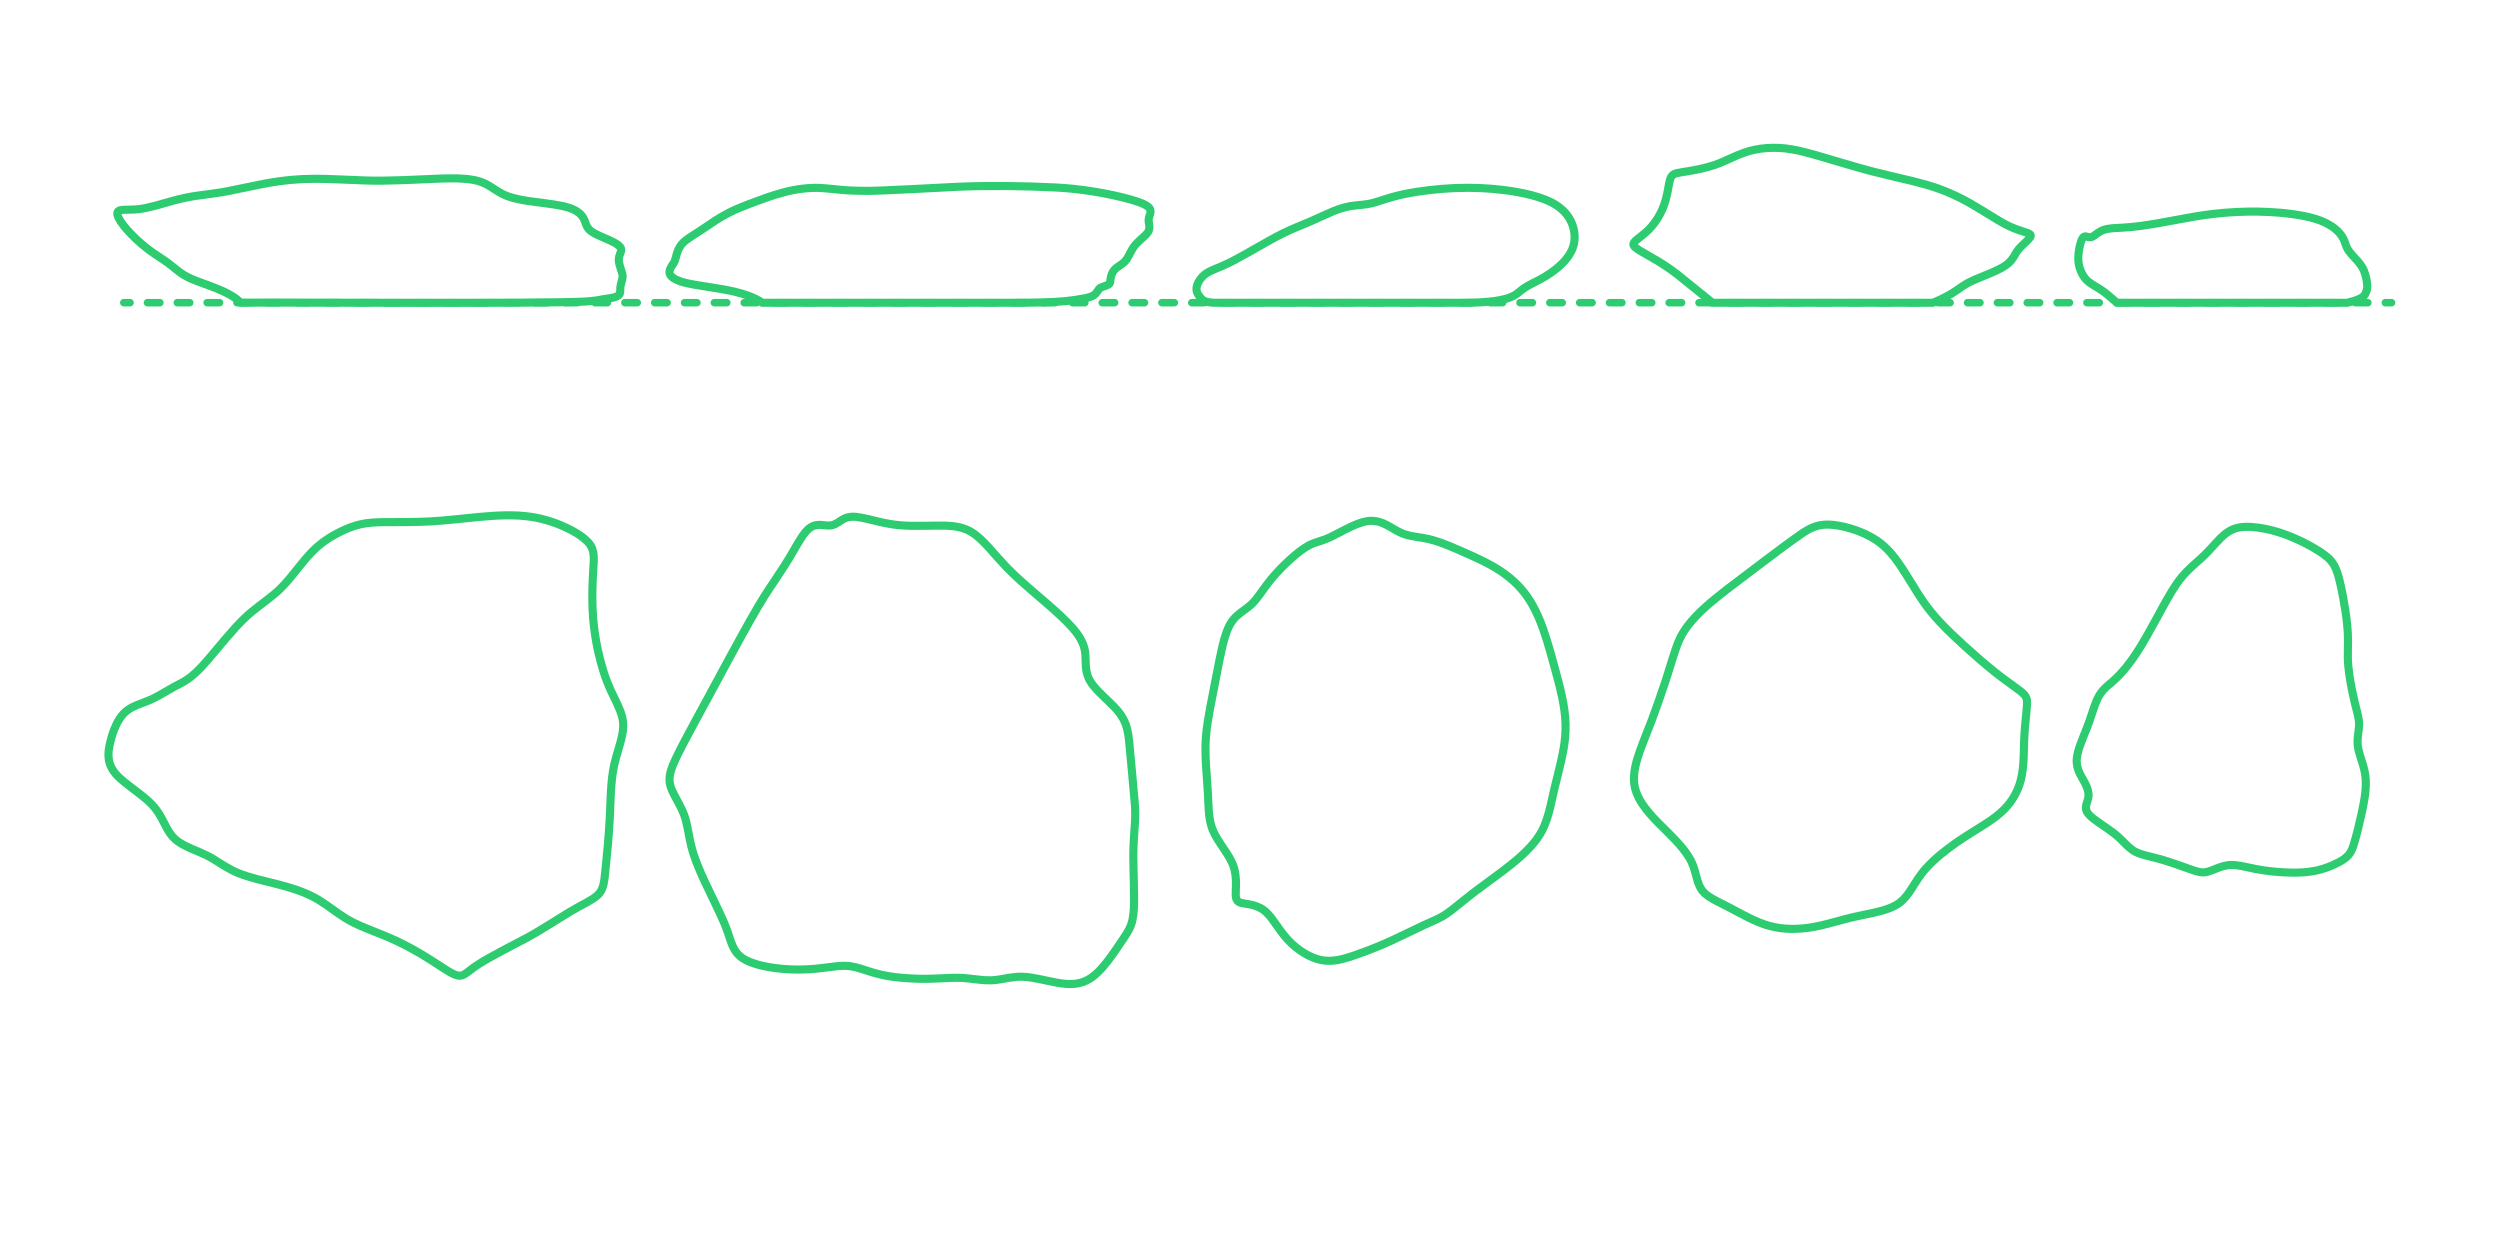 <?xml version="1.0" encoding="UTF-8"?>
<svg xmlns="http://www.w3.org/2000/svg" width="1000" height="500" version="1.1" viewBox="0 0 1000 500">
  <!-- Generator: Adobe Illustrator 29.7.1, SVG Export Plug-In . SVG Version: 2.1.1 Build 8)  -->
  <g id="FILL-BACKGROUND">
    <rect x="0" y="0" width="1000" height="500" fill="#fff"/>
  </g>
  <g id="_x32_D_x24_AG-DIAGRAM">
    <g id="POLYLINE">
      <g>
        <line x1="49.518" y1="121.074" x2="52.018" y2="121.074" fill="none" stroke="#2ecc71" stroke-linecap="round" stroke-linejoin="round" stroke-width="3"/>
        <line x1="58.98" y1="121.074" x2="950.637" y2="121.074" fill="none" stroke="#2ecc71" stroke-dasharray="4.973 6.962" stroke-linecap="round" stroke-linejoin="round" stroke-width="3"/>
        <line x1="954.118" y1="121.074" x2="956.618" y2="121.074" fill="none" stroke="#2ecc71" stroke-linecap="round" stroke-linejoin="round" stroke-width="3"/>
      </g>
    </g>
  </g>
  <g id="_x32_D_x24_AG-OUTLINE">
    <g id="POLYLINE1" data-name="POLYLINE">
      <path d="M183.169,390.222c.669.129,1.373.062,2.002-.204.78-.323,1.472-.862,2.14-1.371,1.35-1.07,2.899-2.219,4.36-3.122,4.875-3.107,13.584-7.479,18.765-10.24,5.047-2.651,12.486-7.543,17.424-10.51,1.868-1.131,4.988-2.803,6.939-3.865,1.424-.803,2.892-1.636,4.115-2.729.757-.673,1.39-1.492,1.811-2.416.337-.727.562-1.509.731-2.292.164-.755.288-1.619.387-2.388.293-2.361,1.028-10.315,1.276-12.803.258-3.1.648-7.91.79-10.991.148-3.33.374-10.094.646-13.365.279-3.667.848-7.38,1.864-10.918.979-3.575,2.646-8.222,2.85-11.908.11-1.675-.113-3.367-.587-4.974-.869-3.008-2.818-6.624-4.14-9.482-2.484-5.253-4.167-10.917-5.394-16.587-.883-4.124-1.547-8.488-1.888-12.692-.414-5.114-.402-10.415-.166-15.54.032-.508.394-6.919.396-7.19.059-1.768.038-3.608-.644-5.268-.425-1.05-1.102-1.985-1.89-2.793-1.891-1.907-4.242-3.325-6.596-4.587-4.93-2.565-10.294-4.39-15.793-5.225-6.905-1.06-14.036-.612-20.964.022-4.791.464-14.985,1.594-19.663,1.795-5.543.292-12.931.273-18.531.286-3.07.044-6.229.166-9.229.861-2.762.622-5.431,1.687-7.966,2.936-2.262,1.115-4.497,2.396-6.537,3.88-1.824,1.32-3.552,2.827-5.119,4.445-2.672,2.73-6.172,7.421-8.647,10.351-1.849,2.215-3.877,4.395-6.1,6.24-3.633,3.015-8.367,6.212-11.764,9.5-4.873,4.579-10.661,11.934-15.049,17.019-2.998,3.469-6.255,6.9-10.356,9.058l-2.82,1.474c-.912.473-4.514,2.59-5.469,3.139-1.828,1.043-3.762,2.03-5.726,2.781-2.446.948-5.274,1.856-7.418,3.38-2.688,1.869-4.331,4.851-5.519,7.83-.774,1.973-1.372,4.041-1.824,6.11-.575,2.631-.768,5.458.201,8.02.67,1.834,1.869,3.428,3.256,4.784,3.092,3.031,7.863,6.123,11.131,8.965,1.494,1.282,2.918,2.693,4.078,4.288,1.518,2.033,2.779,4.623,3.958,6.873.947,1.778,2.029,3.544,3.558,4.883,1.907,1.682,4.25,2.802,6.559,3.824,1.554.656,4.635,1.944,6.141,2.696,1.031.515,2.096,1.121,3.08,1.721,2.917,1.823,6.27,4.055,9.453,5.312,4.584,1.876,10.936,3.238,15.77,4.483,4.924,1.255,9.908,2.768,14.419,5.137,3.195,1.614,6.971,4.502,9.913,6.577,1.881,1.307,3.862,2.558,5.909,3.584,3.837,1.945,9.524,3.979,13.508,5.663,4.515,1.877,8.991,4.219,13.211,6.691,3.139,1.812,7.197,4.513,10.267,6.484.853.533,1.808,1.112,2.708,1.561.694.342,1.42.659,2.184.802Z" fill="none" stroke="#2ecc71" stroke-linecap="round" stroke-linejoin="round" stroke-width="3.25"/>
    </g>
    <g id="POLYLINE2" data-name="POLYLINE">
      <path d="M933.04,346.078c1.521-.669,3.056-1.4,4.425-2.348,1.142-.785,2.165-1.777,2.842-2.995.46-.808.799-1.693,1.091-2.574,1.315-4.266,2.425-8.968,3.376-13.328.972-4.737,1.967-9.652,1.385-14.501-.311-2.687-1.422-5.801-2.222-8.388-.422-1.403-.802-2.857-.884-4.324-.144-1.921.251-4.292.486-6.209.109-.958.146-1.937.043-2.897-.181-1.983-1.272-5.699-1.735-7.671-.811-3.41-1.546-7.09-2.062-10.553-.357-2.414-.625-4.914-.651-7.353-.036-1.55.081-4.877.074-6.45.004-1.947-.099-4.057-.281-5.997-.358-3.811-.991-7.831-1.681-11.602-.533-2.802-1.134-5.73-1.907-8.474-.462-1.598-1.01-3.207-1.882-4.633-.643-1.06-1.48-2-2.413-2.814-1.038-.909-2.216-1.726-3.371-2.48-1.973-1.273-4.122-2.465-6.222-3.515-6.544-3.246-13.633-5.709-20.963-6.202-2.511-.144-5.12-.017-7.454,1.002-1.947.831-3.586,2.235-5.062,3.726-.777.727-3.87,4.189-4.651,5.004-1.609,1.776-4.592,4.345-6.406,5.966-1.529,1.392-3.021,2.893-4.329,4.495-1.334,1.625-2.544,3.43-3.655,5.215-4.591,7.529-9.392,17.539-14.234,24.891-2.661,4.082-5.698,8.013-9.357,11.251-1.17,1.019-2.905,2.443-3.928,3.563-.61.66-1.166,1.38-1.635,2.147-1.651,2.696-2.955,7.49-4.035,10.493-1.288,3.797-3.54,8.445-4.558,12.32-.419,1.6-.66,3.281-.415,4.929.183,1.321.641,2.596,1.227,3.79.827,1.686,1.982,3.376,2.681,5.124.415,1.022.725,2.108.749,3.217.024.764-.126,1.526-.37,2.247-.378,1.141-.895,2.387-.622,3.605.191.926.774,1.712,1.429,2.371.989.993,2.168,1.85,3.306,2.667,2.494,1.753,6.186,4.11,8.363,6.176,1.758,1.576,3.509,3.668,5.444,5.027,1.074.754,2.301,1.273,3.544,1.677,2.699.849,6.091,1.502,8.787,2.349,3.116.917,8.778,2.96,11.902,4.055.539.181,1.163.385,1.713.53.89.238,1.82.395,2.744.327.999-.064,1.965-.384,2.893-.739,2.07-.813,4.307-1.81,6.518-2.109,1.115-.161,2.257-.133,3.374-.005,1.905.196,5.898,1.134,7.818,1.514,4.955.957,10.077,1.42,15.122,1.461,2.856.01,5.758-.158,8.563-.717,2.434-.472,4.818-1.265,7.085-2.263Z" fill="none" stroke="#2ecc71" stroke-linecap="round" stroke-linejoin="round" stroke-width="3.25"/>
    </g>
    <g id="POLYLINE3" data-name="POLYLINE">
      <path d="M707.711,370.348c5.693,1.572,11.744,1.484,17.528.471,3.65-.607,8.813-2.108,12.43-3.068,3.443-.941,7.871-1.825,11.386-2.557,2.306-.515,4.684-1.103,6.882-1.974,1.389-.553,2.75-1.236,3.943-2.144,1.859-1.402,3.273-3.31,4.533-5.246,1.81-2.852,3.719-6.025,5.989-8.496,3.683-4.07,8.103-7.496,12.6-10.621,3.059-2.145,8.268-5.274,11.444-7.327,2.57-1.687,5.135-3.504,7.285-5.714,3.085-3.127,5.366-7.045,6.5-11.293,1.627-6.034,1.15-12.787,1.573-18.973.172-3.379.84-8.512,1.013-11.904.009-.497.01-1.003-.067-1.495-.074-.502-.234-.995-.496-1.43-.417-.697-1.035-1.253-1.651-1.772-2.892-2.29-7.464-5.39-10.311-7.705-4.117-3.275-8.41-7.015-12.306-10.55-3.334-3.047-6.907-6.387-9.99-9.681-2.316-2.479-4.549-5.199-6.494-7.98-3.896-5.541-7.526-12.485-11.663-17.846-2.275-2.943-5.004-5.581-8.187-7.528-2.377-1.47-4.973-2.62-7.61-3.537-2.82-.968-5.764-1.706-8.733-2.014-1.518-.152-3.066-.185-4.58.024-1.275.174-2.533.529-3.717,1.032-1.349.566-2.635,1.327-3.861,2.12-9.008,6.224-21.606,16.067-30.392,22.628-5.563,4.351-11.27,8.868-15.61,14.49-1.367,1.785-2.561,3.736-3.47,5.794-1.619,3.4-4.327,13.093-5.592,16.742-1.631,4.905-3.72,10.928-5.541,15.726-1.38,3.62-4.472,11.116-5.534,14.718-.663,2.193-1.2,4.466-1.372,6.754-.139,1.843-.029,3.722.442,5.513.566,2.17,1.608,4.199,2.837,6.065,1.796,2.717,4.042,5.173,6.318,7.495,4.357,4.433,9.687,9.113,12.769,14.542.45.809.852,1.659,1.182,2.524.582,1.49,1.073,3.442,1.496,4.998.498,1.789,1.069,3.636,2.23,5.117,1.465,1.852,3.594,3.03,5.645,4.124l4.954,2.514c5.051,2.657,10.688,5.961,16.197,7.463Z" fill="none" stroke="#2ecc71" stroke-linecap="round" stroke-linejoin="round" stroke-width="3.25"/>
    </g>
    <g id="POLYLINE4" data-name="POLYLINE">
      <path d="M528.266,383.98c2.966.641,6.056.313,8.97-.44,1.459-.365,3.168-.932,4.601-1.417,3.44-1.179,7.132-2.574,10.478-3.993,4.976-2.074,12.479-5.863,17.386-8.143,2.094-.955,5.079-2.192,7.038-3.302,1.398-.781,2.75-1.75,4.02-2.725,1.78-1.371,6.131-4.959,7.904-6.323,4.07-3.121,11.259-8.222,15.228-11.393,2.957-2.349,5.893-4.867,8.429-7.671,1.695-1.879,3.249-3.93,4.43-6.173,1.623-3.052,2.599-6.439,3.399-9.787l1.723-7.601c1.53-6.304,3.669-13.87,4.192-20.284.314-3.453.177-6.977-.28-10.412-.926-7.202-3.572-15.807-5.459-22.867-1.926-6.658-3.96-13.499-7.39-19.557-5.519-9.708-13.412-14.664-23.305-19.182-3.818-1.701-8.433-3.791-12.323-5.261-2.583-.975-5.273-1.809-8.002-2.253-3.022-.505-6.541-.864-9.301-2.226-1.688-.807-3.78-2.201-5.452-3.041-1.716-.879-3.59-1.536-5.532-1.597-1.763-.067-3.508.364-5.166.929-3.977,1.36-8.026,3.83-11.818,5.633-.915.425-1.896.82-2.849,1.152-1.118.392-2.699.853-3.799,1.284-1.329.511-2.597,1.199-3.776,1.994-2.474,1.679-4.787,3.713-6.964,5.759-2.916,2.771-5.707,5.803-8.096,9.042l-3.047,4.186c-1.142,1.539-2.383,3.049-3.887,4.248-2.03,1.639-4.444,3.059-6.131,5.079-1.293,1.498-2.165,3.311-2.848,5.155-.648,1.747-1.163,3.643-1.606,5.454-1.131,4.614-3.9,19.537-4.879,24.411-.708,3.851-1.508,8.282-1.784,12.178-.3,3.675-.193,7.529.027,11.208.114,1.729.724,10.042.789,11.544.082,1.735.226,5.811.387,7.465.143,1.576.374,3.174.784,4.703,1.495,5.855,6.322,10.302,8.662,15.767,1.192,2.774,1.444,5.852,1.361,8.841-.025.803-.118,2.909-.086,3.669.016.395.051.797.139,1.183.094.414.258.824.546,1.141.563.617,1.43.787,2.215.945,1.75.302,3.648.555,5.313,1.18,1.063.387,2.087.912,2.999,1.584.841.615,1.582,1.369,2.254,2.161,1.097,1.243,3.151,4.292,4.149,5.664,1.044,1.446,2.181,2.906,3.407,4.202,1.985,2.093,4.272,3.941,6.764,5.397,1.925,1.117,4.002,2.022,6.185,2.486Z" fill="none" stroke="#2ecc71" stroke-linecap="round" stroke-linejoin="round" stroke-width="3.25"/>
    </g>
    <g id="POLYLINE5" data-name="POLYLINE">
      <path d="M370.77,391.526c5.235-.008,11.06-.772,16.276-.172,2.73.286,6.613.864,9.324.778,2.178-.021,5.296-.689,7.464-1.047,1.728-.276,3.498-.438,5.248-.381,2.248.079,4.538.495,6.74.942,4.354.849,9.443,2.316,13.891,1.899,1.695-.156,3.372-.602,4.901-1.353,1.658-.808,3.144-1.946,4.47-3.222,2.907-2.823,5.309-6.249,7.607-9.575,1.365-2.101,3.905-5.556,4.989-7.735.618-1.23,1.062-2.551,1.34-3.898.293-1.392.435-2.854.517-4.274.305-5.254-.237-16.042-.207-21.376-.024-3.887.398-9.381.67-13.308.127-2.071.133-4.241.007-6.313-.138-2.278-2.102-23.2-2.352-25.974-.094-.792-.186-1.767-.32-2.555-.226-1.433-.553-2.878-1.058-4.24-.617-1.687-1.52-3.273-2.625-4.687-2.151-2.776-5.428-5.536-7.876-8.052-1.491-1.527-2.989-3.135-3.994-5.034-.676-1.28-1.098-2.692-1.302-4.123-.284-1.873-.192-4.101-.328-5.982-.117-1.66-.521-3.303-1.2-4.822-.965-2.178-2.419-4.115-3.982-5.899-5.392-6.068-14.69-13.341-20.72-18.824-1.874-1.686-3.994-3.71-5.746-5.532-1.978-2.063-5.091-5.633-6.943-7.707-2.127-2.301-4.343-4.645-7.048-6.269-1.571-.94-3.31-1.594-5.1-1.971-1.597-.34-3.251-.485-4.881-.547-5.764-.168-12.52.343-18.265-.158-3.005-.231-6.036-.808-8.969-1.493-2.345-.531-6.343-1.627-8.712-1.867-1.187-.123-2.408-.098-3.567.206-.92.235-1.782.666-2.572,1.187l-1.127.756c-.734.479-1.519.91-2.374,1.127-.823.217-1.69.228-2.532.136-1.152-.136-2.405-.31-3.555-.17-.899.104-1.775.402-2.542.883-.833.515-1.53,1.228-2.153,1.976-2.123,2.564-4.662,7.372-6.408,10.273-2.545,4.294-7.256,11.013-9.937,15.27-5.982,9.296-22.305,40.328-27.924,50.443-2.438,4.603-6.443,11.827-8.477,16.58-.66,1.546-1.262,3.158-1.502,4.829-.172,1.184-.141,2.405.121,3.574.351,1.584,1.091,3.067,1.831,4.5l1.948,3.613c.682,1.3,1.346,2.67,1.845,4.051.555,1.528.948,3.16,1.276,4.752.647,3.296,1.269,7.055,2.275,10.244,1.223,3.951,2.938,7.88,4.67,11.636,1.364,2.909,6.469,13.332,7.59,16.077.991,2.234,1.983,5.193,2.751,7.538.519,1.493,1.116,2.992,2.016,4.3.993,1.47,2.375,2.605,3.941,3.42,1.418.75,2.954,1.304,4.491,1.757,2.373.691,4.848,1.159,7.295,1.492,4.477.602,9.086.764,13.595.492,3.501-.165,7.803-.867,11.299-1.228,1.787-.166,3.614-.219,5.395.032,2.582.353,5.776,1.556,8.27,2.321,3.197,1.013,6.544,1.674,9.874,2.056,4.073.475,8.272.678,12.371.65Z" fill="none" stroke="#2ecc71" stroke-linecap="round" stroke-linejoin="round" stroke-width="3.25"/>
    </g>
    <g id="POLYLINE6" data-name="POLYLINE">
      <path d="M846.745,121.107h92.177c1.669-.421,3.374-.878,4.939-1.606.624-.301,1.245-.653,1.722-1.164.242-.257.428-.564.582-.881.221-.444.423-.909.552-1.389.267-.969.213-1.994.09-2.981-.12-.93-.321-1.876-.559-2.783-.308-1.188-.739-2.359-1.364-3.418-.968-1.71-2.782-3.471-4.081-4.945-.833-.948-1.655-1.948-2.149-3.12-.44-1.015-.772-2.299-1.281-3.281-.44-.884-1.02-1.699-1.678-2.434-1.922-2.139-4.459-3.642-7.107-4.708-2.201-.88-4.543-1.479-6.862-1.955-3.185-.645-6.561-1.07-9.8-1.353-11.601-.992-23.38-.319-34.844,1.676-8.073,1.409-19.691,3.898-27.767,4.284-2.387.168-5.359.127-7.644.841-.581.186-1.142.447-1.669.752-.665.371-1.56,1.058-2.184,1.506-.38.265-.775.536-1.223.671-.236.07-.486.091-.731.074-.483-.029-.968-.216-1.442-.299-.182-.03-.371-.041-.553,0-.142.032-.276.099-.39.189-.189.149-.336.345-.464.548-.235.38-.408.801-.558,1.221-.595,1.767-.93,3.638-1.091,5.494-.115,1.458-.057,2.943.299,4.366.2.817.492,1.621.836,2.388.368.822.81,1.624,1.361,2.338.446.581.971,1.113,1.542,1.571,1.113.908,3.038,1.976,4.269,2.739,2.46,1.484,4.91,3.758,7.072,5.657Z" fill="none" stroke="#2ecc71" stroke-linecap="round" stroke-linejoin="round" stroke-width="3.25"/>
    </g>
    <g id="POLYLINE7" data-name="POLYLINE">
      <path d="M684.986,121.107h88.201c3.167-1.324,6.324-2.841,9.167-4.775l2.592-1.803c1.715-1.162,3.61-2.094,5.514-2.901,3.252-1.382,7.616-2.975,10.638-4.728.852-.495,1.675-1.062,2.402-1.728.688-.625,1.292-1.347,1.794-2.129.435-.668.854-1.503,1.287-2.173.296-.464.628-.914.986-1.332,1.318-1.546,3.122-2.875,4.387-4.467.15-.209.3-.435.341-.693.021-.133,0-.271-.065-.39-.092-.172-.247-.3-.407-.406-.21-.137-.443-.244-.674-.34-.698-.285-2.552-.843-3.291-1.089-2.705-.882-5.321-2.122-7.77-3.567-5.133-3.025-10.587-6.69-15.92-9.34-2.742-1.384-5.688-2.668-8.577-3.714-3.194-1.165-6.738-2.134-10.04-2.962-2.293-.54-14.694-3.471-16.555-3.983-5.167-1.309-17.533-5.032-22.832-6.588-3.088-.871-6.343-1.738-9.502-2.264-3.233-.551-6.551-.746-9.824-.513-3.287.231-6.569.882-9.664,2.02-2.709.968-6.484,2.858-9.163,3.941-1.56.636-3.209,1.177-4.835,1.623-2.486.683-5.159,1.218-7.703,1.647-.991.17-3.8.568-4.75.814-.534.135-1.075.311-1.523.642-.369.269-.644.647-.843,1.054-.227.461-.376.962-.502,1.459-.216.778-.606,3.198-.771,4.013-.477,2.45-1.111,4.916-2.103,7.211-1.085,2.494-2.537,4.843-4.301,6.914-1.631,1.938-3.769,3.608-5.771,5.154-.479.394-.989.793-1.329,1.319-.19.299-.282.647-.168.991.153.457.541.807.899,1.111.525.433,1.127.816,1.705,1.174,2.992,1.774,6.919,3.888,9.797,5.807,1.804,1.177,3.66,2.508,5.36,3.831,3.664,2.895,10.156,8.296,13.81,11.161Z" fill="none" stroke="#2ecc71" stroke-linecap="round" stroke-linejoin="round" stroke-width="3.25"/>
    </g>
    <g id="POLYLINE8" data-name="POLYLINE">
      <path d="M486.307,121.107h98.726l1.718-.009c1.374-.024,3.231-.056,4.599-.125,0,0,1.358-.072,1.358-.072,3.313-.22,6.704-.534,9.901-1.462,1.413-.419,2.801-.993,4.015-1.839,1.067-.742,2.037-1.716,3.132-2.421,1.772-1.186,4.319-2.371,6.216-3.371,1.698-.903,3.382-1.937,4.939-3.064,3.982-2.904,7.93-6.715,8.765-11.784.441-2.695.002-5.509-1.096-7.999-1.076-2.441-2.848-4.548-4.978-6.141-1.73-1.306-3.701-2.282-5.715-3.068-3.484-1.348-7.179-2.225-10.848-2.897-13.253-2.382-26.933-2.187-40.217-.14-4.337.664-8.718,1.602-12.885,2.989-1.704.563-4.176,1.391-5.943,1.756-1.789.37-4.079.535-5.869.729-1.387.159-2.793.378-4.145.719-1.569.39-3.144.969-4.643,1.576-2.422.98-6.481,2.92-8.893,3.975-3.524,1.522-7.883,3.183-11.292,4.9-6.143,3.026-14.285,8.097-20.4,11.224-1.335.677-2.855,1.383-4.23,1.97-.92.411-3.545,1.437-4.403,1.88-.7.34-1.388.735-2.004,1.213-.854.66-1.606,1.459-2.216,2.35-.436.64-.807,1.334-1.052,2.07-.194.584-.3,1.206-.244,1.821.072.891.49,1.711,1.003,2.429.353.482.715.98,1.157,1.386.266.244.567.451.888.616.567.292,1.193.463,1.819.577.929.166,1.895.208,2.837.211Z" fill="none" stroke="#2ecc71" stroke-linecap="round" stroke-linejoin="round" stroke-width="3.25"/>
    </g>
    <g id="POLYLINE9" data-name="POLYLINE">
      <path d="M406.127,121.107c6.472-.045,13.667-.052,20.091-.652,2.546-.259,5.322-.689,7.837-1.175.967-.205,1.959-.429,2.858-.851.496-.233.952-.556,1.324-.96.55-.574.951-1.304,1.419-1.924.151-.187.343-.338.554-.452.503-.278,1.422-.549,1.964-.753.422-.158.858-.32,1.243-.556.193-.119.372-.272.483-.472.214-.386.206-.985.267-1.415.168-1.401.606-2.823,1.529-3.916.424-.503.957-.91,1.493-1.288.832-.58,1.907-1.266,2.623-1.977.618-.59,1.092-1.316,1.5-2.062.699-1.288,1.353-2.749,2.212-3.94.632-.897,1.43-1.685,2.236-2.426.601-.545,1.829-1.622,2.383-2.183.417-.423.826-.872,1.128-1.386.375-.629.515-1.375.471-2.101-.034-.817-.291-1.716-.293-2.535,0-.49.114-.976.257-1.443.193-.664.511-1.398.505-2.099,0-.385-.107-.768-.312-1.094-.325-.517-.824-.897-1.333-1.22-1.004-.621-2.13-1.061-3.238-1.46-2.092-.735-4.37-1.333-6.524-1.865-8.569-2.071-17.403-3.406-26.208-3.893-12.857-.643-26.352-.844-39.215-.313-5.679.258-31.148,1.708-36.512,1.65-3.324.019-6.89-.099-10.203-.384-3.356-.305-8.166-.951-11.484-.802-5.121.145-10.212,1.211-15.089,2.742-3.428,1.074-7.373,2.561-10.747,3.825-2.526.97-5.197,2.062-7.615,3.274-1.922.958-3.857,2.104-5.66,3.269l-6.25,4.188c-1.49.979-4.092,2.556-5.459,3.642-.623.491-1.225,1.03-1.732,1.643-1.031,1.24-1.642,2.772-2.058,4.315l-.365,1.393c-.142.513-.311,1.029-.571,1.495-.523.919-1.26,1.786-1.623,2.79-.211.564-.311,1.2-.115,1.782.241.711.819,1.246,1.417,1.669.811.563,1.73.964,2.656,1.296,1.877.666,3.945,1.049,5.904,1.403l11.051,1.792c3.353.595,6.774,1.33,9.987,2.467,2.109.751,4.183,1.689,6.033,2.961h101.183Z" fill="none" stroke="#2ecc71" stroke-linecap="round" stroke-linejoin="round" stroke-width="3.25"/>
    </g>
    <g id="POLYLINE10" data-name="POLYLINE">
      <path d="M233.657,87.801c-.422-.942-1.064-1.779-1.844-2.453-1.135-.985-2.512-1.654-3.922-2.146-1.202-.417-2.475-.712-3.722-.958-3.199-.636-8.928-1.292-12.214-1.75-2.998-.453-6.078-.971-8.931-2.012-1.182-.43-2.331-.999-3.409-1.646-1.589-.946-3.409-2.272-5.05-3.12-1.577-.835-3.299-1.389-5.048-1.725-2.118-.411-4.328-.559-6.484-.624-2.065-.056-4.382-.02-6.448.045-8.401.337-22.052,1.119-30.339.779-4.058-.139-16.631-.753-20.454-.685-3.236.016-6.615.173-9.837.485-2.709.262-5.565.658-8.246,1.127-3.819.641-13.168,2.72-17.015,3.426-3.353.631-8.614,1.296-12.032,1.758-3.141.441-6.361,1.148-9.421,1.982-4.174,1.141-9.873,3.021-14.141,3.419-1.856.193-3.936.113-5.799.226-.415.033-.839.078-1.243.187-.289.08-.581.195-.802.403-.145.136-.245.317-.292.51-.134.58.083,1.214.304,1.749.306.715.722,1.393,1.155,2.037.718,1.059,1.56,2.093,2.401,3.059,2.324,2.636,4.946,5.073,7.701,7.254,2.056,1.646,4.876,3.468,7.079,4.947.88.593,1.926,1.338,2.757,1.996,1.439,1.144,3.549,2.932,5.123,3.875,1.016.632,2.115,1.168,3.214,1.639,1.43.652,7.575,2.868,9.104,3.465,2.355.937,4.739,1.967,6.913,3.277,1.26.769,2.487,1.643,3.475,2.749,17.17-.197,123.404.495,137.965-.476,1.641-.113,3.395-.247,5.013-.515.592-.094,1.691-.329,2.285-.433,1.015-.185,2.257-.34,3.275-.507.933-.168,1.938-.408,2.686-1.02.196-.166.367-.366.476-.6.153-.327.185-.695.198-1.051.009-.444.002-1.044.047-1.483.046-.467.15-.942.262-1.398.212-.872.626-2.067.65-2.954.01-.363-.04-.728-.121-1.082-.271-1.141-.839-2.478-1.117-3.616-.217-.862-.375-1.764-.261-2.653.109-.881.536-1.735.783-2.579.118-.417.182-.868.058-1.291-.165-.561-.609-.985-1.051-1.344-1.148-.892-2.505-1.511-3.817-2.12-1.569-.701-3.992-1.695-5.483-2.488-.586-.313-1.174-.658-1.703-1.061-.375-.285-.726-.611-1.016-.983-.31-.393-.554-.838-.754-1.296-.243-.784-.567-1.577-.907-2.324Z" fill="none" stroke="#2ecc71" stroke-linecap="round" stroke-linejoin="round" stroke-width="3.25"/>
    </g>
  </g>
</svg>